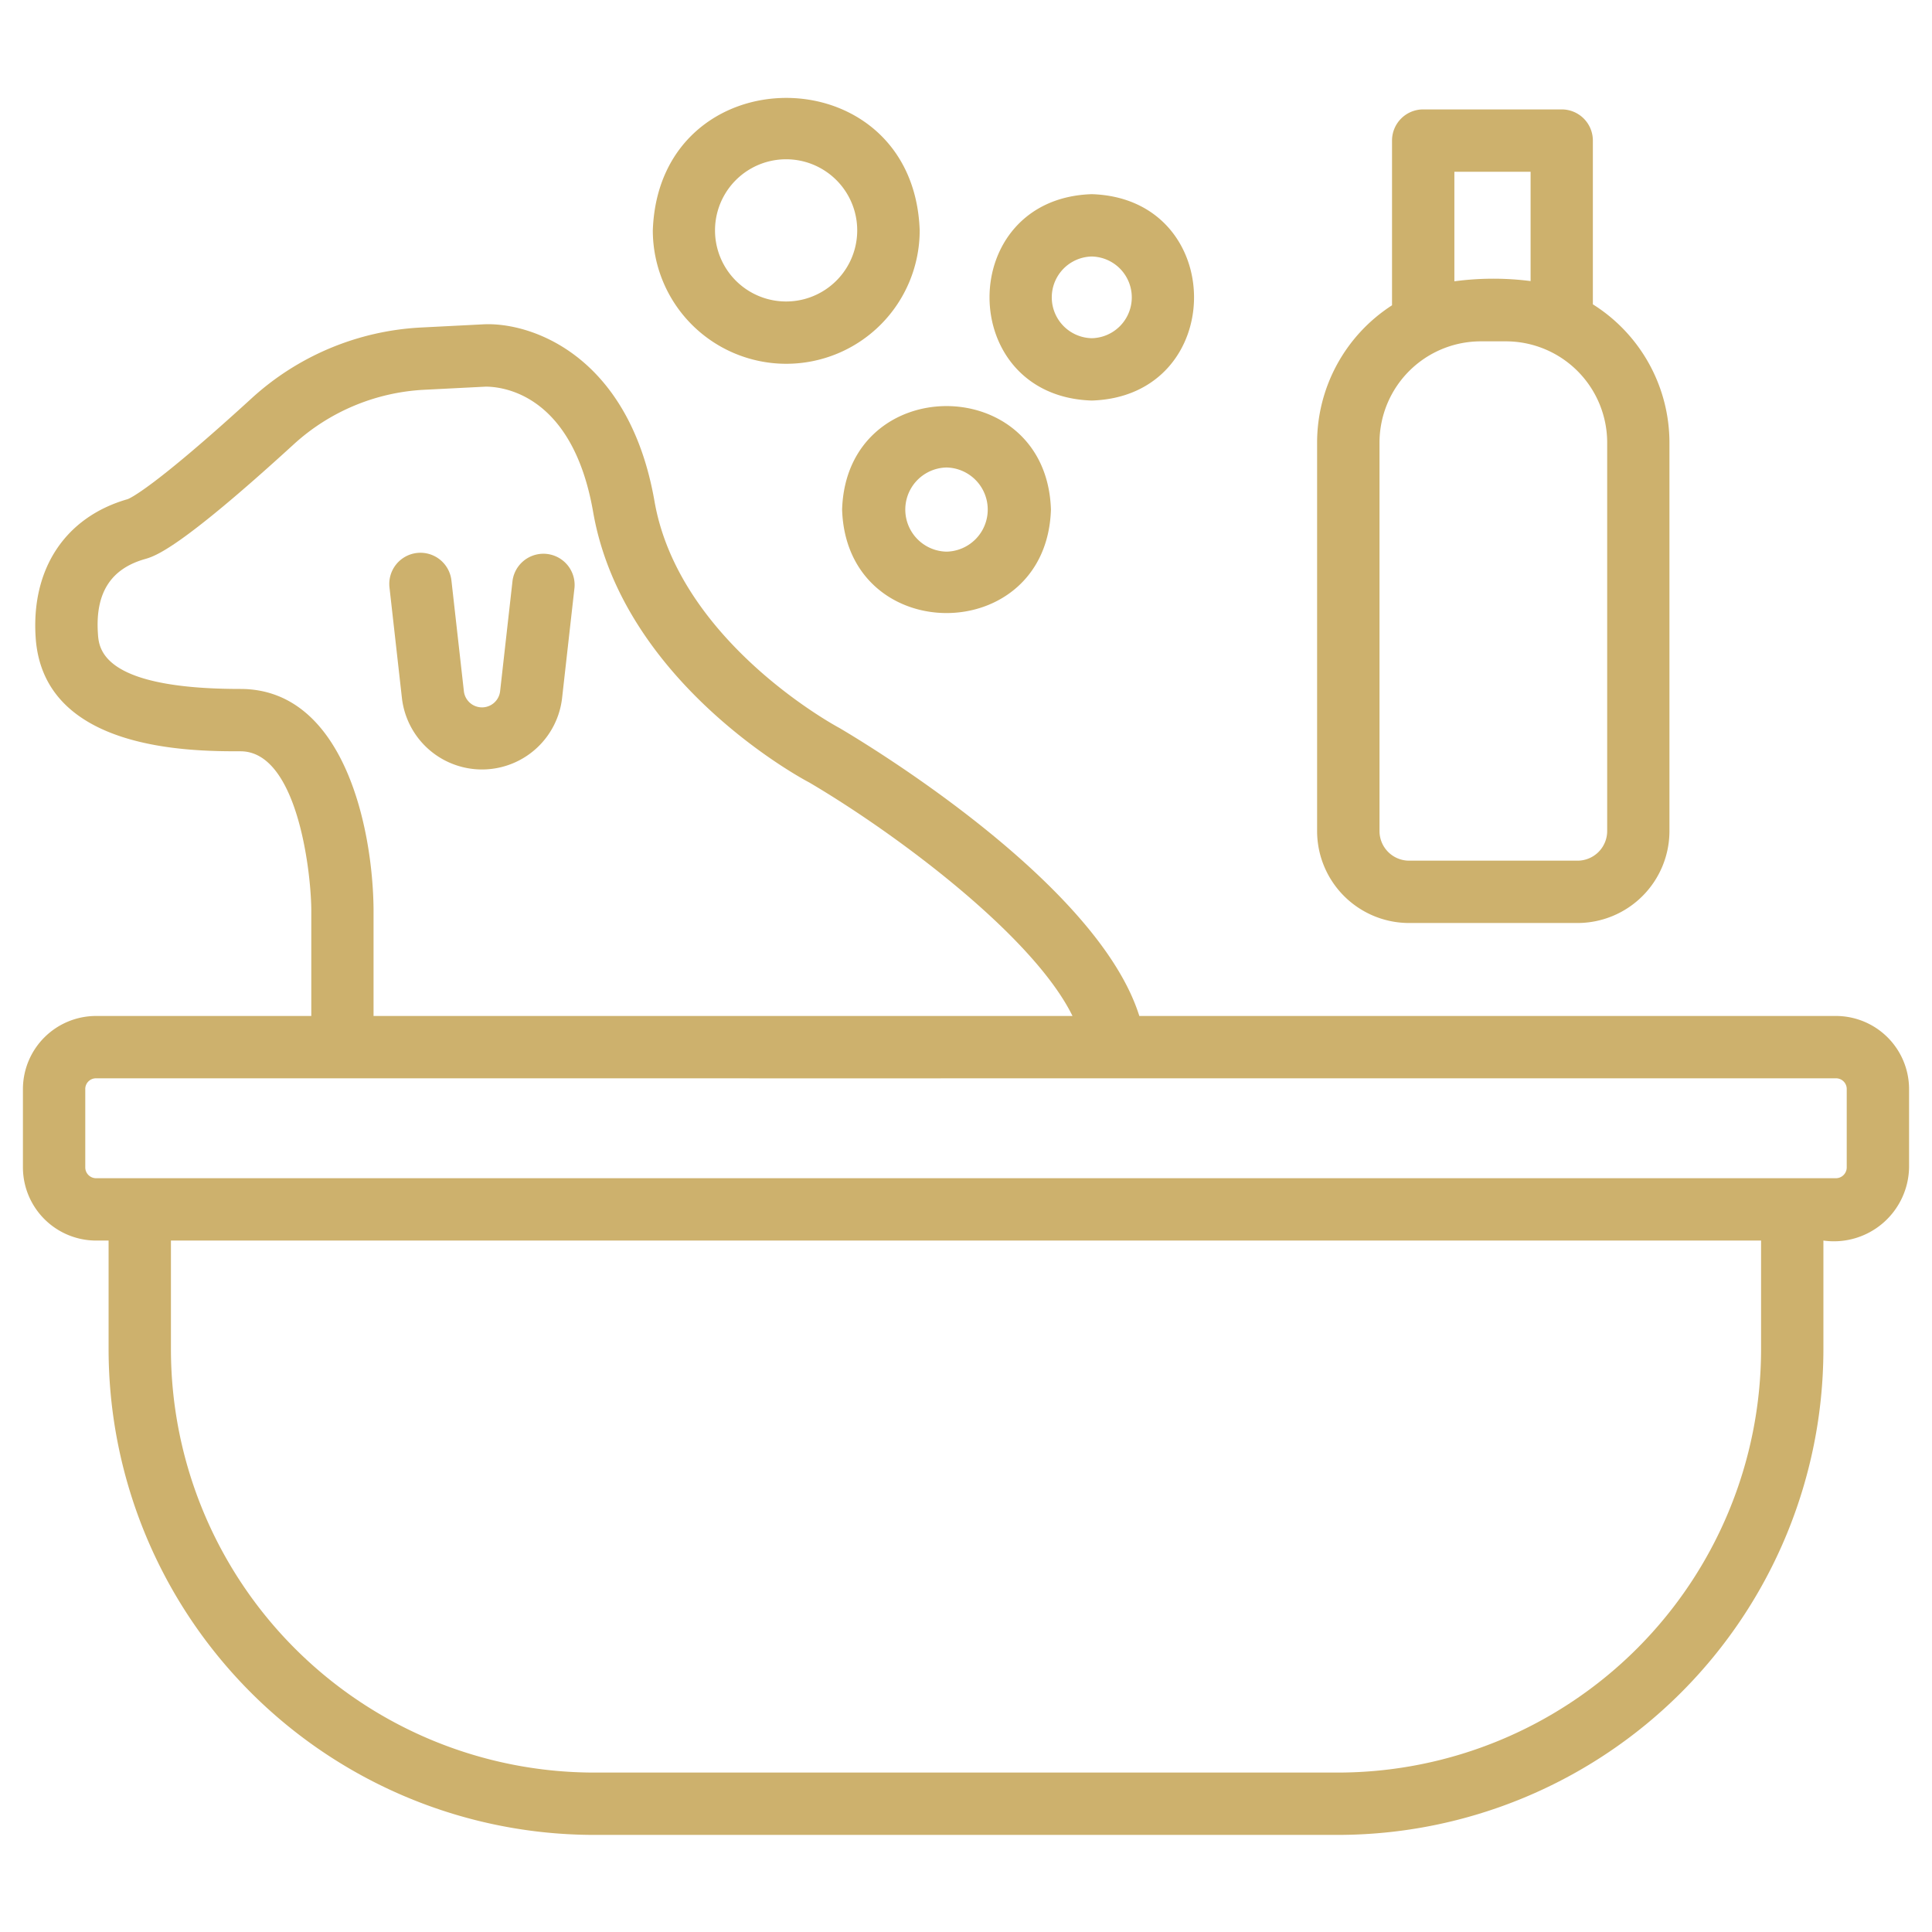 <svg xmlns="http://www.w3.org/2000/svg" version="1.1" xmlns:xlink="http://www.w3.org/1999/xlink" width="512" height="512" x="0" y="0" viewBox="0 0 128 128" style="enable-background:new 0 0 512 512" xml:space="preserve"><g transform="matrix(1.18,0,0,1.18,-11.52,-11.525)"><path d="M15.16 66.81a4.11 4.11 0 0 0-4.11 4.1v4.4a4.115 4.115 0 0 0 4.11 4.11h.7v6.12a27.282 27.282 0 0 0 27.25 27.25h41.78a27.282 27.282 0 0 0 27.25-27.25v-6.12a4.223 4.223 0 0 0 4.81-4.11v-4.4a4.11 4.11 0 0 0-4.11-4.1H73.731C71.4 59.367 58.523 51.6 56.893 50.64c-.09-.047-9-4.809-10.382-12.725-1.433-8.222-6.95-10.084-9.632-9.937l-3.493.178a15.255 15.255 0 0 0-9.494 3.973c-5.543 5.068-6.849 5.623-6.962 5.664-3.493 1-5.424 3.9-5.165 7.77.426 6.386 8.757 6.386 11.5 6.386 3.148 0 3.945 6.572 3.976 8.852v6.009zm93.48 18.73a23.777 23.777 0 0 1-23.75 23.75H43.11a23.777 23.777 0 0 1-23.75-23.75v-6.12h89.28zM23.26 48.449c-7.8 0-7.947-2.266-8-3.119-.151-2.258.711-3.622 2.635-4.172.571-.163 1.909-.546 8.361-6.445a11.746 11.746 0 0 1 7.31-3.061l3.484-.177c.5.012 4.8.047 6.016 7.042 1.672 9.593 11.774 15 12.128 15.18 4.975 2.928 12.588 8.638 14.786 13.113H30.736v-6.03c-.052-4.58-1.686-12.331-7.476-12.331zM72.646 70.31h40.194a.6.6 0 0 1 .61.6v4.4a.61.61 0 0 1-.61.61H15.16a.61.61 0 0 1-.61-.61v-4.4a.6.6 0 0 1 .61-.6c9.904-.001 46.931.005 57.486 0z" fill="#cdb16d" opacity="1" data-original="#000000"></path><path d="m41.319 48.985.7-6.224a1.751 1.751 0 0 0-3.479-.391l-.7 6.225a1.024 1.024 0 0 1-2.03 0l-.7-6.225a1.75 1.75 0 1 0-3.478.391l.7 6.224a4.526 4.526 0 0 0 8.987 0zM68.769 38.377c-.246-7.747-11.48-7.746-11.725 0 .246 7.749 11.481 7.746 11.725 0zm-5.863-2.362a2.363 2.363 0 0 1 0 4.725 2.363 2.363 0 0 1 0-4.725zM71.062 20.669c-7.656.243-7.653 11.344 0 11.587 7.656-.244 7.655-11.345 0-11.587zm0 3.5a2.294 2.294 0 0 1 0 4.587 2.294 2.294 0 0 1 0-4.587zM61.4 22.7c-.352-9.916-14.633-9.913-14.984 0a7.492 7.492 0 0 0 14.984 0zm-7.5-3.99a3.992 3.992 0 0 1 0 7.984 3.992 3.992 0 0 1 0-7.984zM97.45 15.91h-7.78a1.749 1.749 0 0 0-1.75 1.75v9.248a9.177 9.177 0 0 0-4.207 7.707v21.814a5.167 5.167 0 0 0 5.161 5.161h9.46a5.167 5.167 0 0 0 5.162-5.161V34.615a9.179 9.179 0 0 0-4.3-7.761V17.66a1.749 1.749 0 0 0-1.746-1.75zm-6.03 3.5h4.28v6.138a16.484 16.484 0 0 0-4.28.013zM100 34.615v21.814a1.664 1.664 0 0 1-1.662 1.661h-9.46a1.663 1.663 0 0 1-1.661-1.661V34.615a5.689 5.689 0 0 1 5.683-5.683h1.417A5.69 5.69 0 0 1 100 34.615z" fill="#cdb16d" opacity="1" data-original="#000000"></path></g></svg>